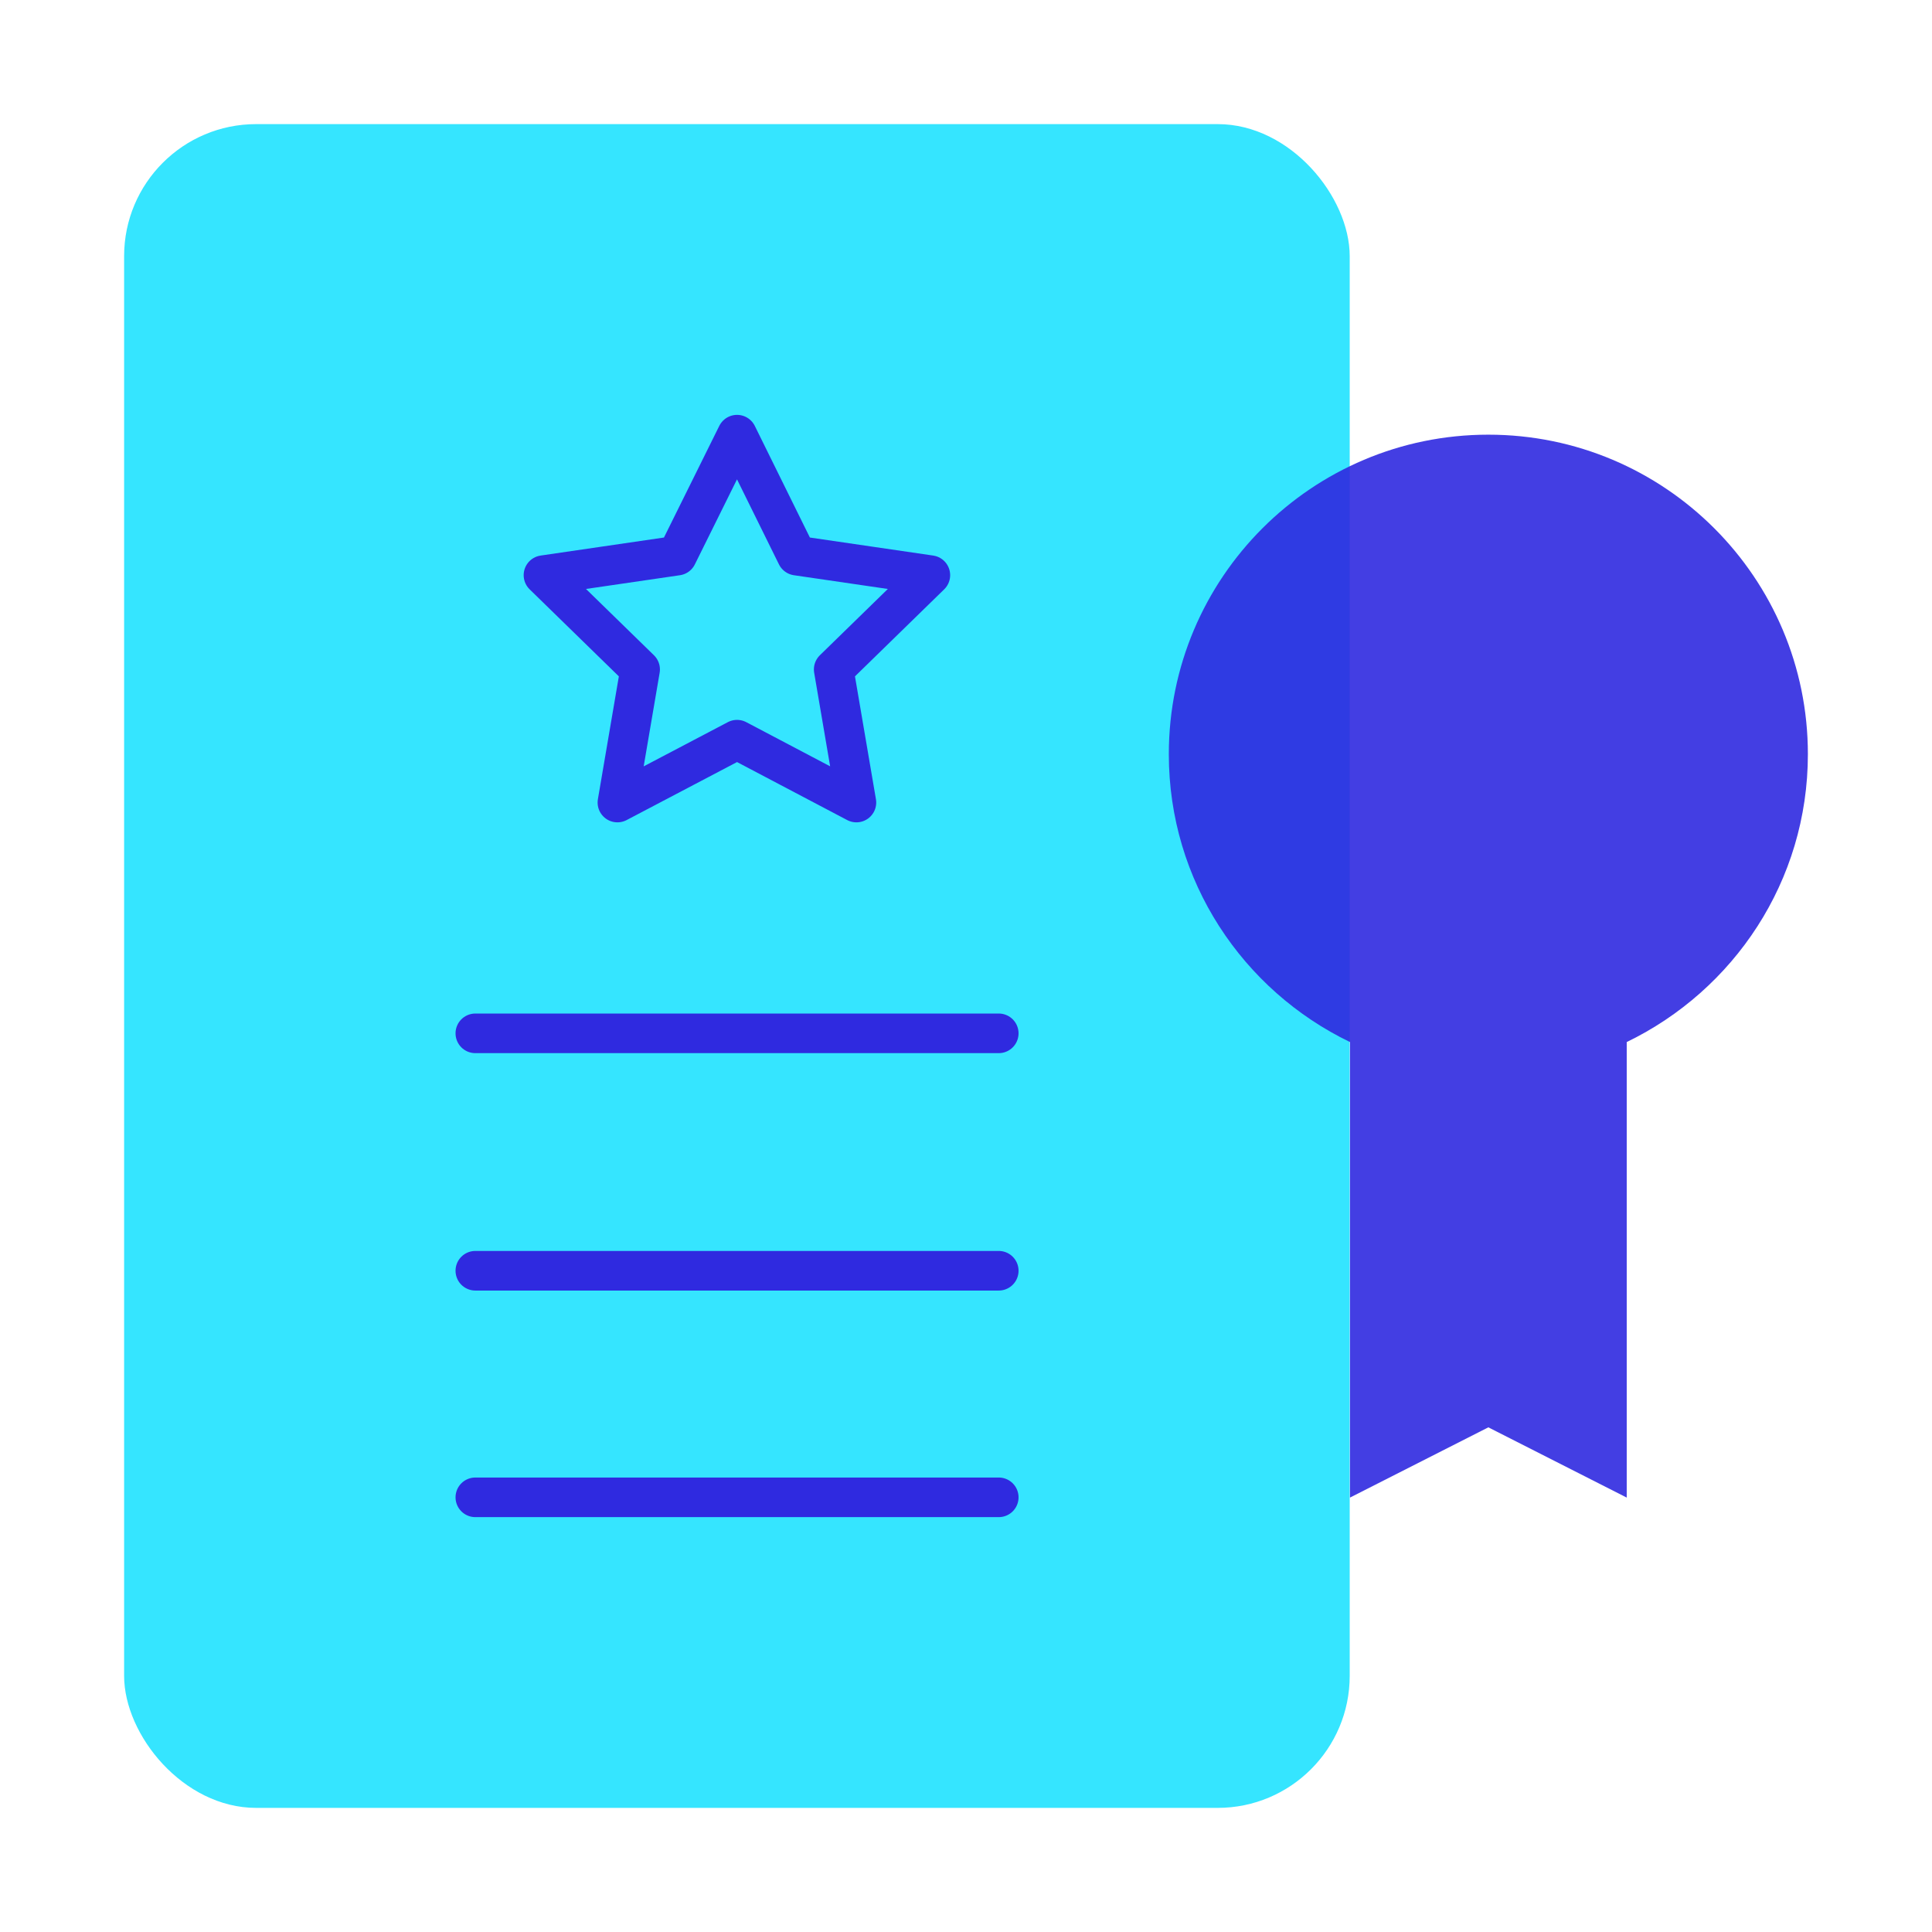 <?xml version="1.0" encoding="UTF-8"?><svg id="Layer_2" xmlns="http://www.w3.org/2000/svg" viewBox="0 0 73.16 73.16"><defs><style>.cls-1{stroke:#2f2ae0;stroke-linecap:round;stroke-linejoin:round;stroke-width:1.5px;}.cls-1,.cls-2{fill:none;}.cls-2,.cls-3,.cls-4{stroke-width:0px;}.cls-3{fill:#2f2ae0;opacity:.9;}.cls-4{fill:#35e5ff;}</style></defs><g id="Layer_16"><rect class="cls-4" x="4.7" y="4.7" width="46.41" height="63.76" rx="5" ry="5"/><path class="cls-3" d="m68.46,28.56c0-6.68-5.42-12.1-12.1-12.1s-12.1,5.42-12.1,12.1c0,4.8,2.8,8.94,6.86,10.9v17.25l5.24-2.66,5.24,2.66v-17.25c4.05-1.96,6.86-6.09,6.86-10.9Z"/><polygon class="cls-1" points="27.91 16.46 30.17 21.04 35.23 21.78 31.57 25.35 32.43 30.39 27.91 28.01 23.38 30.39 24.24 25.35 20.58 21.78 25.64 21.04 27.91 16.46"/><line class="cls-1" x1="18" y1="39.13" x2="37.82" y2="39.13"/><line class="cls-1" x1="18" y1="48.12" x2="37.82" y2="48.12"/><line class="cls-1" x1="18" y1="56.7" x2="37.82" y2="56.7"/><rect class="cls-2" width="73.16" height="73.16"/></g></svg>